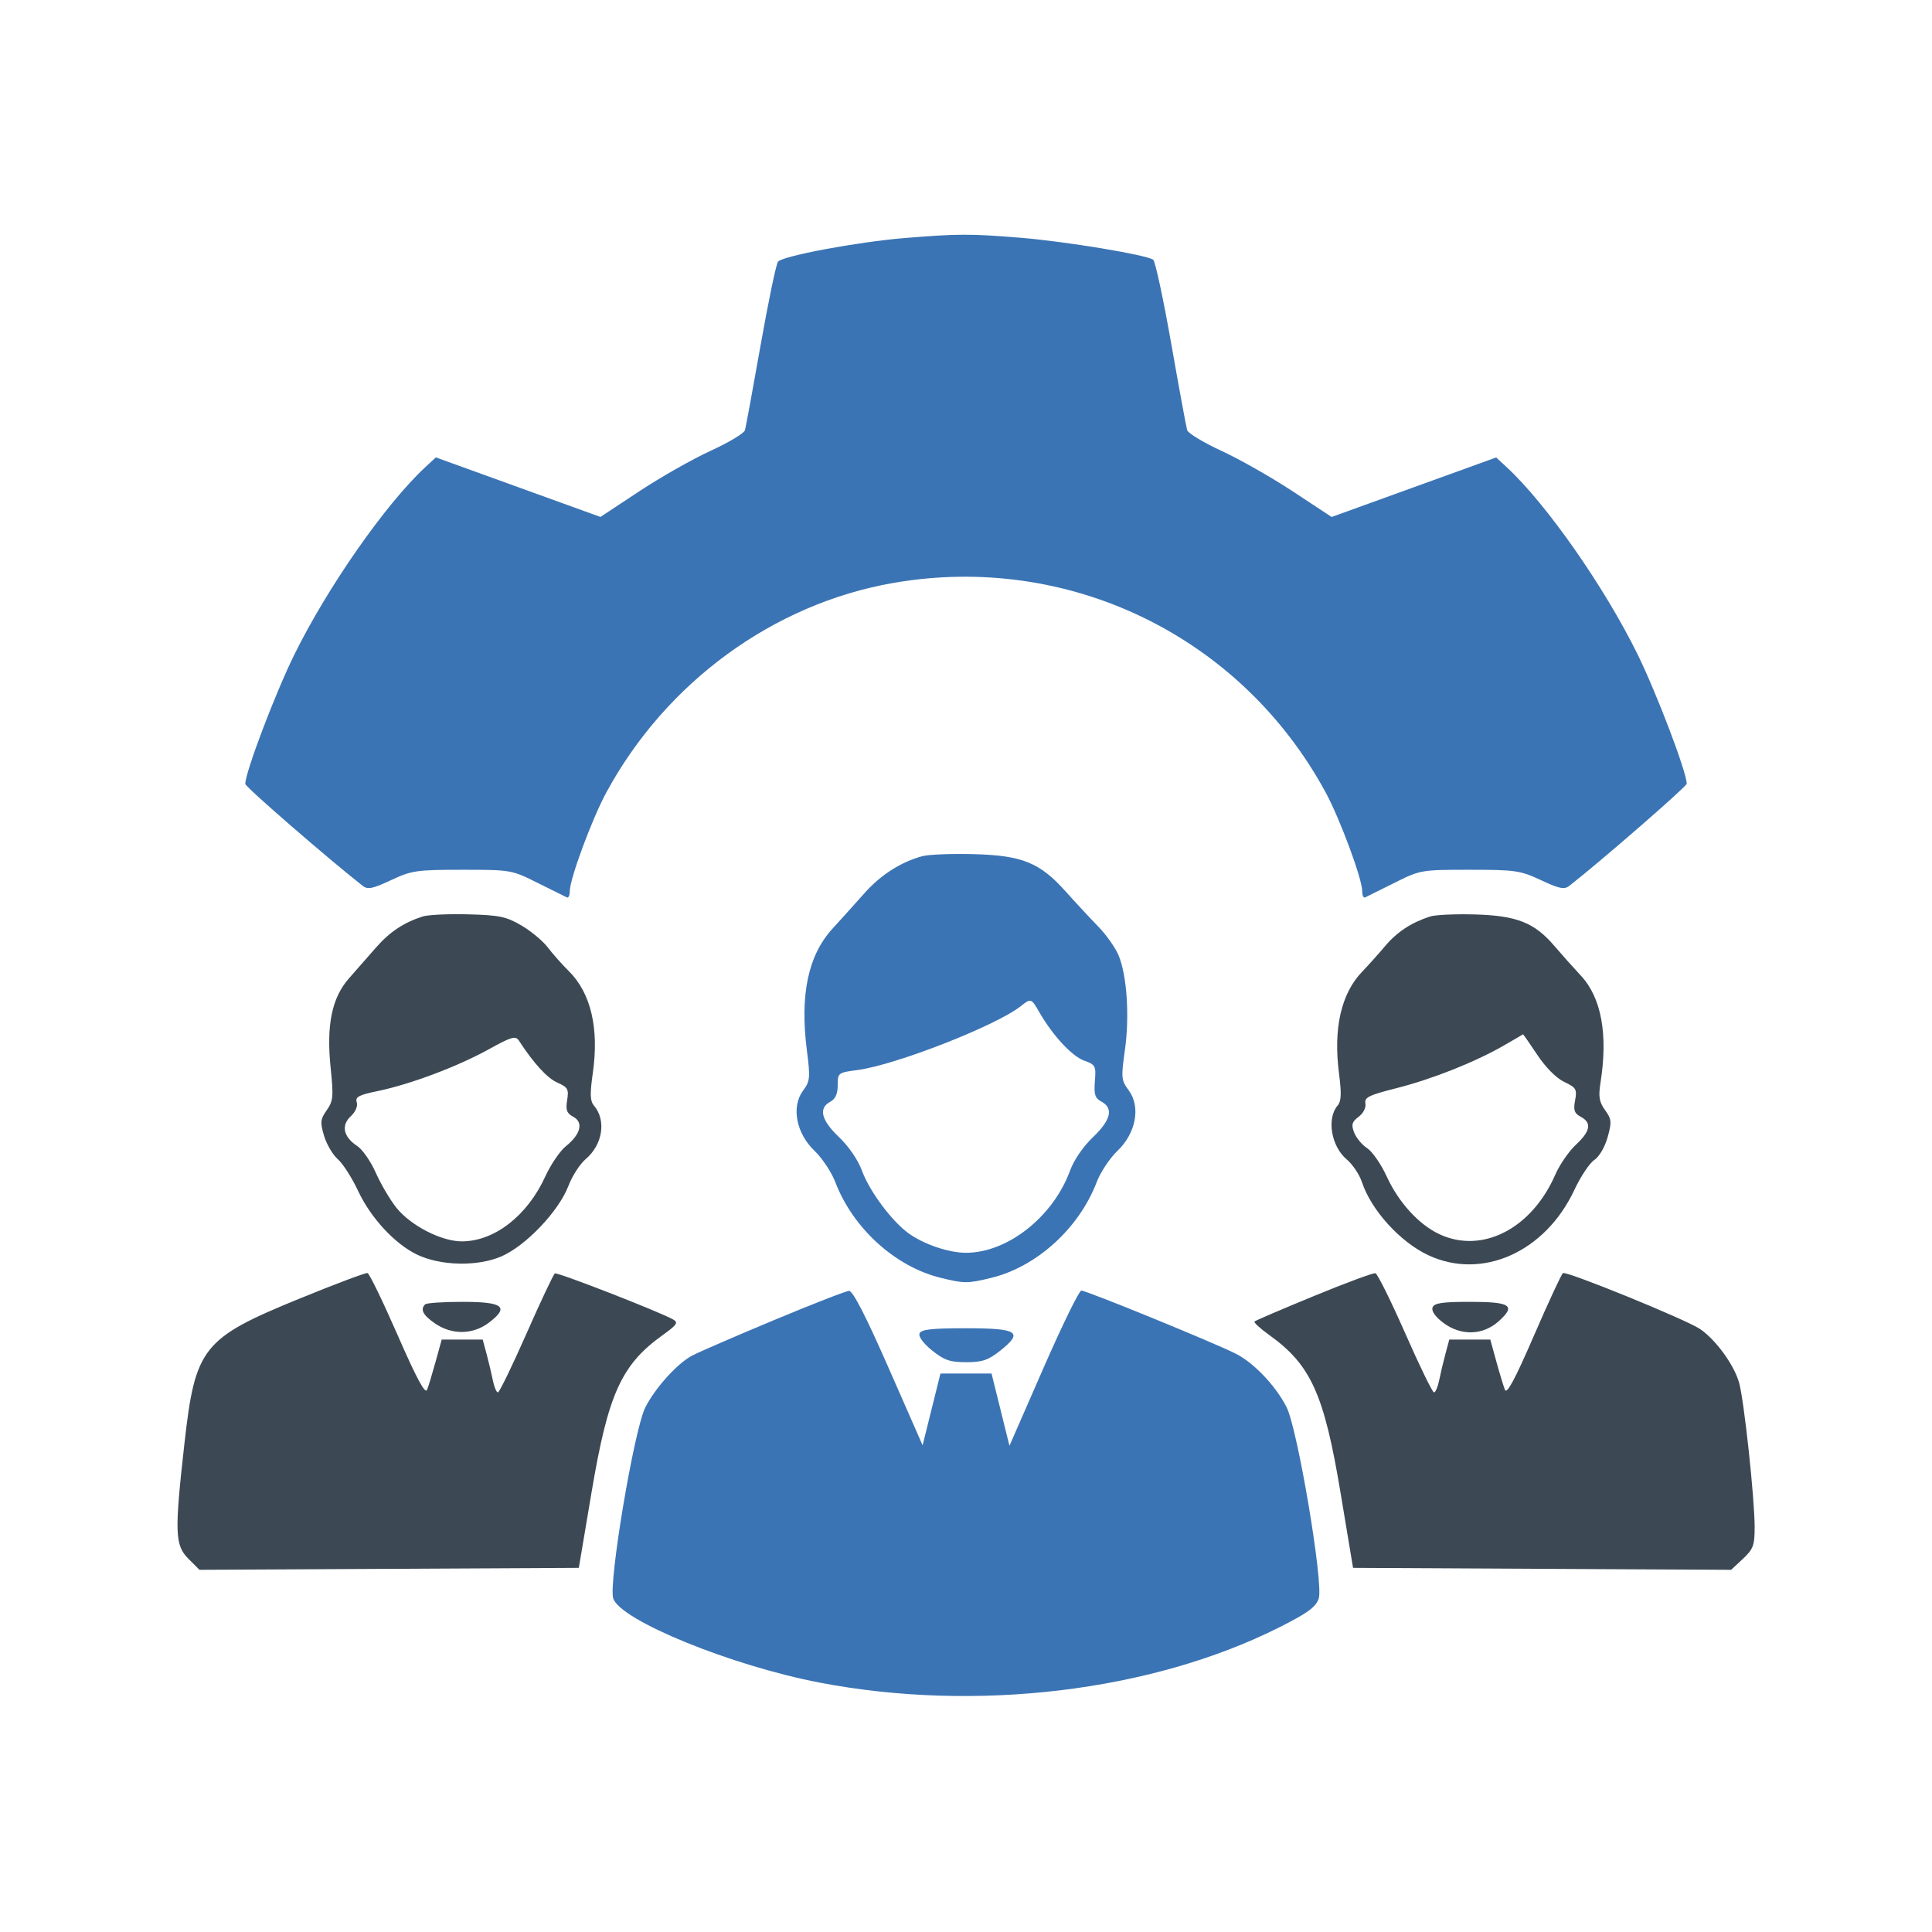 <svg xmlns="http://www.w3.org/2000/svg" width="512" height="512" viewBox="0 0 512 512" version="1.1"><path d="M 111.994 242.879 C 106.901 244.540, 103.255 246.979, 99.577 251.185 C 97.502 253.558, 94.301 257.207, 92.464 259.294 C 87.940 264.432, 86.459 271.686, 87.625 283 C 88.409 290.612, 88.300 291.784, 86.583 294.221 C 84.886 296.631, 84.807 297.411, 85.890 301.027 C 86.563 303.274, 88.206 306.062, 89.540 307.222 C 90.875 308.382, 93.290 312.160, 94.908 315.617 C 98.246 322.750, 104.609 329.629, 110.500 332.473 C 116.717 335.474, 126.515 335.694, 132.836 332.975 C 139.310 330.190, 148.076 320.990, 150.624 314.305 C 151.631 311.662, 153.690 308.459, 155.199 307.186 C 159.729 303.363, 160.729 296.885, 157.392 292.970 C 156.374 291.776, 156.308 289.912, 157.090 284.470 C 158.806 272.518, 156.604 263.146, 150.712 257.328 C 148.946 255.584, 146.452 252.769, 145.170 251.074 C 143.889 249.378, 140.752 246.767, 138.201 245.272 C 134.154 242.900, 132.344 242.522, 124.031 242.308 C 118.789 242.173, 113.372 242.430, 111.994 242.879 M 378.994 242.879 C 373.978 244.515, 370.230 246.977, 367.091 250.699 C 365.327 252.790, 362.584 255.850, 360.995 257.500 C 355.410 263.298, 353.308 272.540, 354.854 284.500 C 355.543 289.838, 355.452 291.856, 354.469 293 C 351.531 296.419, 352.789 303.803, 356.897 307.260 C 358.453 308.569, 360.261 311.261, 360.915 313.241 C 363.370 320.680, 371.030 329.128, 378.500 332.634 C 392.745 339.319, 409.502 331.837, 417.219 315.345 C 418.881 311.794, 421.258 308.222, 422.501 307.408 C 423.793 306.561, 425.302 303.992, 426.026 301.406 C 427.166 297.335, 427.100 296.619, 425.360 294.193 C 423.805 292.026, 423.567 290.622, 424.140 287 C 426.173 274.151, 424.403 264.423, 418.968 258.579 C 416.882 256.335, 413.715 252.786, 411.932 250.691 C 406.687 244.531, 402.005 242.663, 391 242.340 C 385.775 242.187, 380.372 242.430, 378.994 242.879 M 129.500 278.089 C 121.264 282.646, 108.743 287.355, 100.127 289.135 C 95.066 290.180, 94.088 290.703, 94.539 292.122 C 94.862 293.140, 94.212 294.657, 92.947 295.834 C 90.345 298.259, 91.010 301.305, 94.665 303.700 C 96.048 304.606, 98.255 307.781, 99.571 310.756 C 100.887 313.732, 103.331 317.893, 105.003 320.004 C 108.789 324.784, 116.999 329.008, 122.446 328.978 C 131.081 328.931, 139.769 322.157, 144.510 311.774 C 145.948 308.624, 148.396 305.024, 149.949 303.774 C 153.896 300.597, 154.697 297.443, 151.933 295.964 C 150.187 295.030, 149.872 294.177, 150.299 291.547 C 150.771 288.639, 150.488 288.136, 147.689 286.893 C 144.999 285.699, 141.441 281.809, 137.500 275.752 C 136.638 274.427, 135.536 274.748, 129.500 278.089 M 398.500 277.088 C 390.817 281.502, 379.506 285.993, 370.049 288.383 C 362.746 290.229, 361.536 290.828, 361.846 292.441 C 362.056 293.530, 361.295 295.023, 360.052 295.961 C 358.270 297.305, 358.061 298.031, 358.855 300.120 C 359.385 301.512, 360.943 303.388, 362.319 304.290 C 363.695 305.191, 366.010 308.532, 367.463 311.714 C 370.621 318.632, 376.024 324.553, 381.500 327.097 C 392.814 332.355, 405.914 325.616, 412.150 311.330 C 413.310 308.673, 415.775 305.089, 417.629 303.365 C 421.506 299.760, 421.887 297.545, 418.905 295.949 C 417.208 295.041, 416.925 294.215, 417.415 291.604 C 417.965 288.669, 417.707 288.231, 414.540 286.721 C 412.431 285.715, 409.615 282.884, 407.389 279.531 C 405.369 276.489, 403.668 274.048, 403.608 274.107 C 403.549 274.166, 401.250 275.507, 398.500 277.088 M 79.288 344.182 C 53.657 354.668, 51.742 357.082, 48.882 382.500 C 46.224 406.136, 46.339 409.493, 49.932 413.086 L 52.865 416.019 103.129 415.759 L 153.394 415.500 156.764 395.500 C 161.166 369.382, 164.644 361.689, 175.613 353.812 C 179.447 351.058, 179.827 350.482, 178.351 349.657 C 174.570 347.541, 147.685 337.076, 147.046 337.472 C 146.669 337.705, 143.276 344.894, 139.507 353.448 C 135.738 362.001, 132.338 369, 131.952 369 C 131.566 369, 130.962 367.562, 130.611 365.804 C 130.259 364.047, 129.511 360.897, 128.947 358.804 L 127.923 355 122.489 355 L 117.056 355 115.472 360.750 C 114.601 363.913, 113.573 367.304, 113.188 368.287 C 112.687 369.567, 110.476 365.471, 105.386 353.834 C 101.480 344.902, 97.883 337.493, 97.392 337.368 C 96.901 337.243, 88.755 340.309, 79.288 344.182 M 348.209 343.457 C 339.798 346.918, 332.712 349.955, 332.460 350.206 C 332.209 350.458, 333.991 352.091, 336.421 353.836 C 347.406 361.725, 350.909 369.479, 355.242 395.500 L 358.572 415.500 408.670 415.759 L 458.769 416.018 461.884 413.108 C 464.637 410.536, 465 409.561, 465 404.728 C 465 397.166, 462.232 371.366, 460.898 366.500 C 459.601 361.764, 454.702 355.019, 450.500 352.182 C 446.792 349.678, 415.158 336.783, 414.197 337.383 C 413.814 337.623, 410.354 345.080, 406.510 353.955 C 401.484 365.557, 399.322 369.587, 398.816 368.296 C 398.429 367.308, 397.399 363.913, 396.528 360.750 L 394.944 355 389.511 355 L 384.077 355 383.053 358.804 C 382.489 360.897, 381.741 364.047, 381.389 365.804 C 381.038 367.562, 380.421 369, 380.019 369 C 379.617 369, 376.186 361.950, 372.394 353.333 C 368.602 344.715, 365.050 337.552, 364.500 337.415 C 363.950 337.277, 356.619 339.996, 348.209 343.457 M 112.667 345.667 C 111.304 347.029, 112.103 348.561, 115.319 350.750 C 119.838 353.827, 125.365 353.722, 129.616 350.479 C 135.061 346.326, 133.353 345, 122.560 345 C 117.485 345, 113.033 345.300, 112.667 345.667 M 379.646 346.479 C 379.293 347.400, 380.326 348.910, 382.384 350.479 C 387.085 354.065, 392.917 353.940, 397.144 350.163 C 401.825 345.980, 400.383 345, 389.548 345 C 382.232 345, 380.091 345.320, 379.646 346.479" stroke="none" fill="#3c4954" fill-rule="evenodd"/><path d="M 239.658 63.091 C 227.263 64.113, 207.365 67.834, 206.179 69.351 C 205.684 69.983, 203.608 79.950, 201.563 91.500 C 199.519 103.050, 197.656 113.175, 197.423 114 C 197.191 114.825, 193.106 117.279, 188.347 119.453 C 183.588 121.627, 175.065 126.463, 169.407 130.200 L 159.119 136.994 137.310 129.104 L 115.500 121.213 112.653 123.856 C 102.182 133.580, 86.810 155.596, 77.992 173.500 C 72.909 183.821, 65 204.671, 65 207.751 C 65 208.525, 86.841 227.479, 96.120 234.758 C 97.446 235.798, 98.745 235.537, 103.612 233.258 C 109.094 230.690, 110.397 230.500, 122.521 230.500 C 135.406 230.500, 135.615 230.537, 142.521 234 C 146.359 235.925, 149.838 237.650, 150.250 237.833 C 150.663 238.017, 151 237.265, 151 236.163 C 151 232.911, 156.884 217.023, 160.689 210 C 176.513 180.797, 204.958 160.028, 236.719 154.490 C 283.133 146.396, 328.846 168.540, 351.311 210 C 355.116 217.023, 361 232.911, 361 236.163 C 361 237.265, 361.337 238.017, 361.750 237.833 C 362.163 237.650, 365.641 235.925, 369.479 234 C 376.385 230.537, 376.594 230.500, 389.479 230.500 C 401.603 230.500, 402.906 230.690, 408.388 233.258 C 413.258 235.539, 414.555 235.798, 415.888 234.758 C 424.153 228.310, 447 208.440, 447 207.701 C 447 204.668, 439.048 183.729, 433.975 173.404 C 425.234 155.612, 409.813 133.551, 399.347 123.865 L 396.500 121.231 374.699 129.118 L 352.897 137.005 342.655 130.253 C 337.022 126.539, 328.510 121.700, 323.740 119.500 C 318.970 117.300, 314.862 114.825, 314.612 114 C 314.362 113.175, 312.455 102.825, 310.374 91 C 308.293 79.175, 306.146 69.195, 305.603 68.822 C 303.692 67.511, 282.367 63.981, 270.500 63.012 C 257.102 61.917, 253.791 61.926, 239.658 63.091 M 244.500 226.878 C 238.846 228.374, 233.407 231.835, 229.118 236.666 C 226.757 239.325, 222.929 243.577, 220.611 246.116 C 214.144 253.199, 211.950 263.653, 213.834 278.397 C 214.764 285.677, 214.683 286.510, 212.795 289.063 C 209.649 293.319, 211.008 300.364, 215.871 304.999 C 217.892 306.924, 220.360 310.640, 221.357 313.255 C 226.016 325.478, 237.221 335.672, 249.250 338.628 C 255.538 340.174, 256.462 340.174, 262.750 338.628 C 274.779 335.672, 285.984 325.478, 290.643 313.255 C 291.640 310.640, 294.108 306.924, 296.129 304.999 C 301.046 300.313, 302.354 293.322, 299.130 288.962 C 297.139 286.269, 297.076 285.607, 298.108 278.296 C 299.375 269.318, 298.659 258.520, 296.441 253.187 C 295.598 251.159, 293.152 247.700, 291.006 245.500 C 288.860 243.300, 285.012 239.156, 282.454 236.292 C 275.588 228.601, 270.902 226.693, 258.056 226.359 C 252.250 226.208, 246.150 226.442, 244.500 226.878 M 270.500 266.652 C 264.010 271.806, 237.304 282.253, 227.250 283.570 C 222.103 284.244, 222 284.323, 222 287.594 C 222 289.906, 221.386 291.258, 220 292 C 216.839 293.692, 217.638 296.873, 222.352 301.358 C 224.948 303.829, 227.407 307.429, 228.446 310.279 C 230.428 315.718, 236.419 323.738, 240.864 326.903 C 244.937 329.803, 251.460 332, 256 332 C 267.034 332, 279.130 322.434, 283.592 310.179 C 284.594 307.428, 287.089 303.794, 289.648 301.358 C 294.405 296.831, 295.159 293.691, 291.906 291.950 C 290.180 291.026, 289.873 290.073, 290.156 286.525 C 290.481 282.463, 290.318 282.155, 287.270 281.053 C 284.043 279.886, 278.959 274.386, 275.435 268.250 C 273.303 264.537, 273.204 264.505, 270.500 266.652 M 205 349.890 C 194.825 354.141, 185.116 358.351, 183.425 359.245 C 179.499 361.320, 173.675 367.757, 171.027 372.947 C 168.057 378.769, 161.181 419.751, 162.523 423.636 C 164.541 429.481, 193.816 441.410, 217.151 445.895 C 258.622 453.866, 305.191 448.279, 338.994 431.276 C 346.547 427.477, 348.690 425.914, 349.477 423.637 C 350.804 419.794, 343.884 378.653, 340.940 372.881 C 338.076 367.268, 332.333 361.211, 327.568 358.777 C 322.063 355.965, 287.891 341.996, 286.561 342.014 C 285.978 342.022, 281.454 351.280, 276.508 362.588 L 267.517 383.147 265.144 373.573 L 262.771 364 256 364 L 249.229 364 246.865 373.510 L 244.500 383.020 235.500 362.530 C 229.432 348.715, 226.011 342.059, 225 342.100 C 224.175 342.133, 215.175 345.639, 205 349.890 M 243.680 353.391 C 243.364 354.215, 244.726 356.052, 247.014 357.891 C 250.222 360.469, 251.765 361, 256.047 361 C 260.295 361, 261.895 360.459, 265.057 357.955 C 271.313 353, 269.792 352, 256 352 C 246.855 352, 244.094 352.312, 243.680 353.391" stroke="none" fill="#3b74b4" fill-rule="evenodd"/></svg>